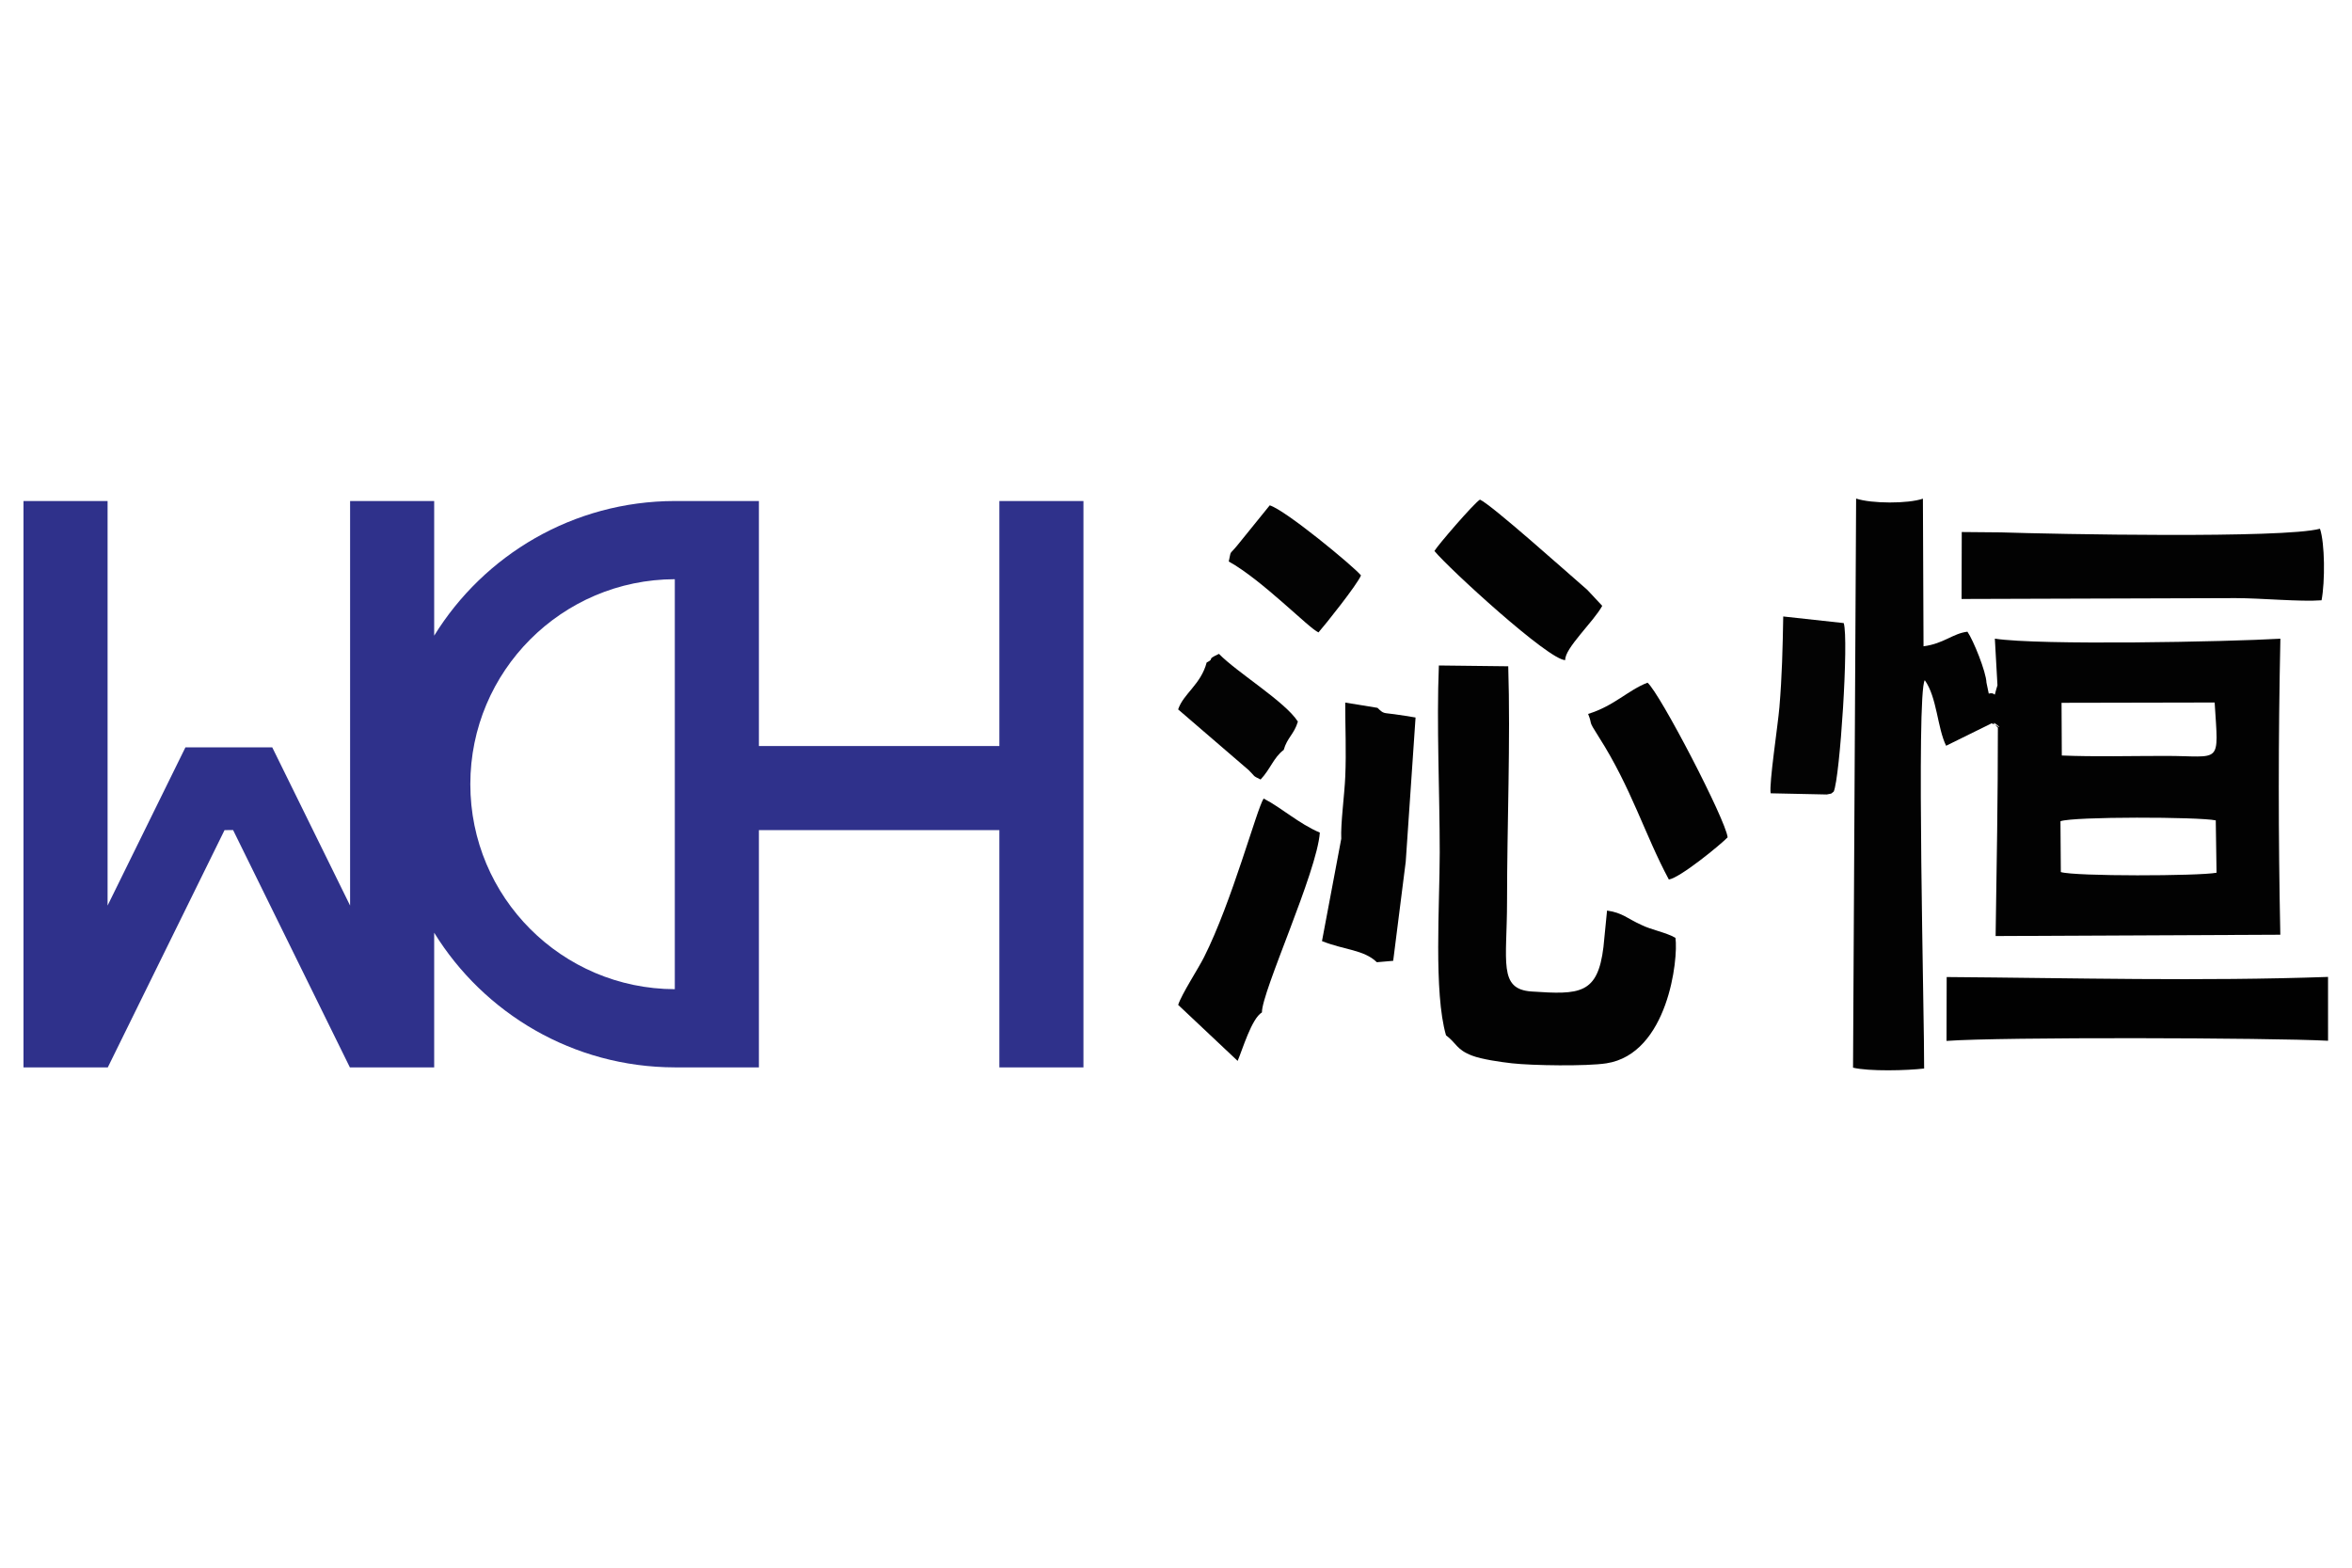 <?xml version="1.0" encoding="UTF-8"?>
<!DOCTYPE svg PUBLIC "-//W3C//DTD SVG 1.1//EN" "http://www.w3.org/Graphics/SVG/1.1/DTD/svg11.dtd">
<!-- Creator: CorelDRAW 2020 (64-Bit) -->
<svg xmlns="http://www.w3.org/2000/svg" xml:space="preserve" width="300mm" height="200mm" version="1.1" style="shape-rendering:geometricPrecision; text-rendering:geometricPrecision; image-rendering:optimizeQuality; fill-rule:evenodd; clip-rule:evenodd"
viewBox="0 0 30000 20000"
 xmlns:xlink="http://www.w3.org/1999/xlink"
 xmlns:xodm="http://www.corel.com/coreldraw/odm/2003">
 <defs>
  <style type="text/css">
   <![CDATA[
    .fil3 {fill:#2F318B}
    .fil1 {fill:#010101}
    .fil0 {fill:#020202}
    .fil2 {fill:#030303}
   ]]>
  </style>
 </defs>
 <g id="图层_x0020_1">
  <g id="WHC">
   <g>
    <path class="fil0" d="M26281.43 10476.94c165.7,-61 1769.78,-56.46 1980.82,-10.83l10.1 667.87c-226.06,43.15 -1805.67,47.69 -1986.19,-8.49l-4.73 -648.55zm17.08 -838.39l-3.22 -672.33 1952.78 -3.95c50.12,808.47 94.82,681.56 -627.35,681.37 -435.45,-0.09 -889.02,12.49 -1322.21,-5.09zm-912.89 -401.85c7.99,-1.56 20.66,-16.29 23.55,-6.42 2.84,9.86 20.47,1.88 24,4.31 203.06,140.64 -117.73,-123.65 49.99,48.93 0,892.6 -14.97,1770.37 -28.78,2658.19l3631.34 -16.8c-26.02,-1257.9 -26.39,-2499.15 0.83,-3776.57 -669.25,39.52 -3074.82,87.03 -3642.04,-0.82l33.32 595.17c-63.15,202.28 2.43,78.9 -111.07,105.98l-29.29 -140.54c-4.54,-137.56 -167.07,-540.87 -242.71,-649.15 -188.83,23.13 -299.72,151.88 -559.97,186.21l-7.94 -1883.28c-189.79,65.82 -655.99,64.21 -851.88,-1.33l-39.34 7260.26c202.97,49.34 691.01,37.13 906.78,10.78 4.5,-580.21 -103.41,-4784.55 8.26,-4953.97 157.11,221.01 158.35,602.7 272.05,836.47l562.9 -277.42z"/>
    <path class="fil0" d="M25522.03 6791.85l-499.65 -4.5 -2.34 854.22 3494.47 -10.97c327.72,-0.04 827.33,48.66 1097.22,27.68 45.44,-237.02 42.68,-729.06 -20.34,-912.84 -468.63,126.13 -3379.72,68.99 -4069.36,46.41z"/>
    <path class="fil1" d="M24828.13 13279.49c692.94,-51 4119.25,-40.95 4866.4,-1.98l-0.23 -814.34c-1623.54,56.96 -3242.12,13.63 -4864.19,1.56l-1.98 814.76z"/>
    <path class="fil2" d="M22584.91 10120.62l715.7 15.06c84.82,-18.27 38.24,-0.23 88.63,-36.86 79.5,-174 194.2,-1947.17 127.56,-2149.77l-771.47 -84.32c-7.35,409.93 -15.24,758.81 -48.79,1159.28 -18.78,224.17 -133.57,974.94 -111.63,1096.61z"/>
   </g>
   <g>
    <path class="fil0" d="M18444.09 13208.3c136.41,101.85 130.76,181.57 331.94,258.78 122.23,46.95 362.14,81.6 508.47,98.13 260.24,29.37 952.91,39.15 1204.66,0.36 786.53,-121.21 920,-1331.71 881.58,-1600.63 -118.74,-70.04 -309.95,-101.85 -438.75,-167.12 -174.82,-78.49 -237.75,-153.94 -433.88,-181.16l-45.85 464.86c-72.84,605.04 -303.85,608.99 -916.1,567.64 -428.51,-28.92 -313.67,-380.05 -313.67,-1150.56 0,-976.77 45.39,-2035.07 15.33,-2998.39l-884.84 -10.28c-30.8,762.88 10.97,1616.28 10.97,2386.93 0,657.13 -78.49,1784.87 80.14,2331.44z"/>
    <path class="fil0" d="M17107.97 10700.38l-245.89 1305.78c279.99,112.82 535.37,108.91 699.6,269.47l208.61 -17.9 160 -1264.52 125.31 -1839.63c-109.47,-18.18 -159.27,-26.35 -267.82,-41.59 -143.67,-20.19 -135.68,-1.19 -217.84,-81.74l-411.49 -66.97c0,320.74 14.28,617.8 0.6,942.08 -9.96,235.92 -60.72,606.32 -51.08,795.02z"/>
    <path class="fil0" d="M16096.12 12915.87c-3.85,-261.67 703.54,-1792.31 738.52,-2293.71 -271.54,-116.35 -482.72,-313.99 -716.81,-434.71 -86.38,128.52 -402.39,1314.83 -761.23,2025.66 -76.75,151.98 -283.93,467.76 -328.96,606.79l758.53 714.65c62.1,-143.62 177.07,-538.81 309.95,-618.68z"/>
    <path class="fil0" d="M20256.64 9108c62.83,155.64 -13.82,58.71 136,293.25 416.35,651.81 586.49,1247.03 893.7,1819.34 144.71,-22.58 658.1,-443.15 749.66,-538.07 -21.66,-218.98 -863.4,-1839.08 -1021.66,-1973.06 -246.11,93.59 -424.84,296.14 -757.7,398.54z"/>
    <path class="fil0" d="M19964.86 8421.35c-9.83,-148.71 363.06,-491.12 471.84,-692.25l-190.16 -203.42c-260.02,-225 -1220.64,-1085.24 -1369.58,-1151.88 -81.2,50.62 -546.11,591.18 -580.53,655.8 183.82,223.53 1459.82,1394.78 1668.43,1391.75z"/>
    <path class="fil2" d="M15779.28 6961.21c-107.36,129.9 -71.05,47.88 -106.35,202.05 430.58,239.55 1022.77,853.35 1144.4,904.81 78.26,-88.08 497.69,-612.89 542.21,-727.59 -103.6,-123.1 -965.35,-834.81 -1164,-893.43l-416.26 514.16z"/>
    <path class="fil2" d="M15390.93 8452.29c-73.76,280.35 -296.6,396.93 -363.7,598.06l899.89 774.5c90.33,88.17 42.5,66.88 151.84,119.8 124.2,-130.03 166.29,-282.14 294.8,-377.43 44.02,-156.42 134.17,-201.63 180.85,-361.41 -162.81,-255.66 -775.79,-625.97 -1006.48,-864.05 -179.65,82.94 -39.1,50.08 -157.2,110.53z"/>
   </g>
   <path class="fil3" d="M12746.96 6391.65l1072.56 0 0 7225.67 -1072.56 0 0 -3026.77 -3067.14 0 0 3026.77 -1065.45 0 -7.11 0 0 -0.09c-1297.38,-2.51 -2434.08,-688.95 -3069.22,-1717.86l0 1717.95 -56.9 0 -1015.66 0 -2.74 0 -1489.52 -3027.71 -109.06 0.56 -1489.24 3027.15 -2.74 0 -1015.66 0 -56.9 0 0 -7225.67 1072.56 0 0 5161.15 993.14 -2018.74 1107.02 0 993.14 2018.74 0 -5161.15 1072.56 0 0 1717.95c635.14,-1028.92 1771.84,-1715.35 3069.22,-1717.86l0 -0.09 7.11 0 1065.45 0 0 3126.34 3067.14 0 0 -3126.34zm-4139.7 6228.04l0 -5230.41c-1441.11,3.84 -2608.19,1173.19 -2608.19,2615.2 0,1442.02 1167.08,2611.36 2608.19,2615.21z"/>
  </g>
 </g>
</svg>

